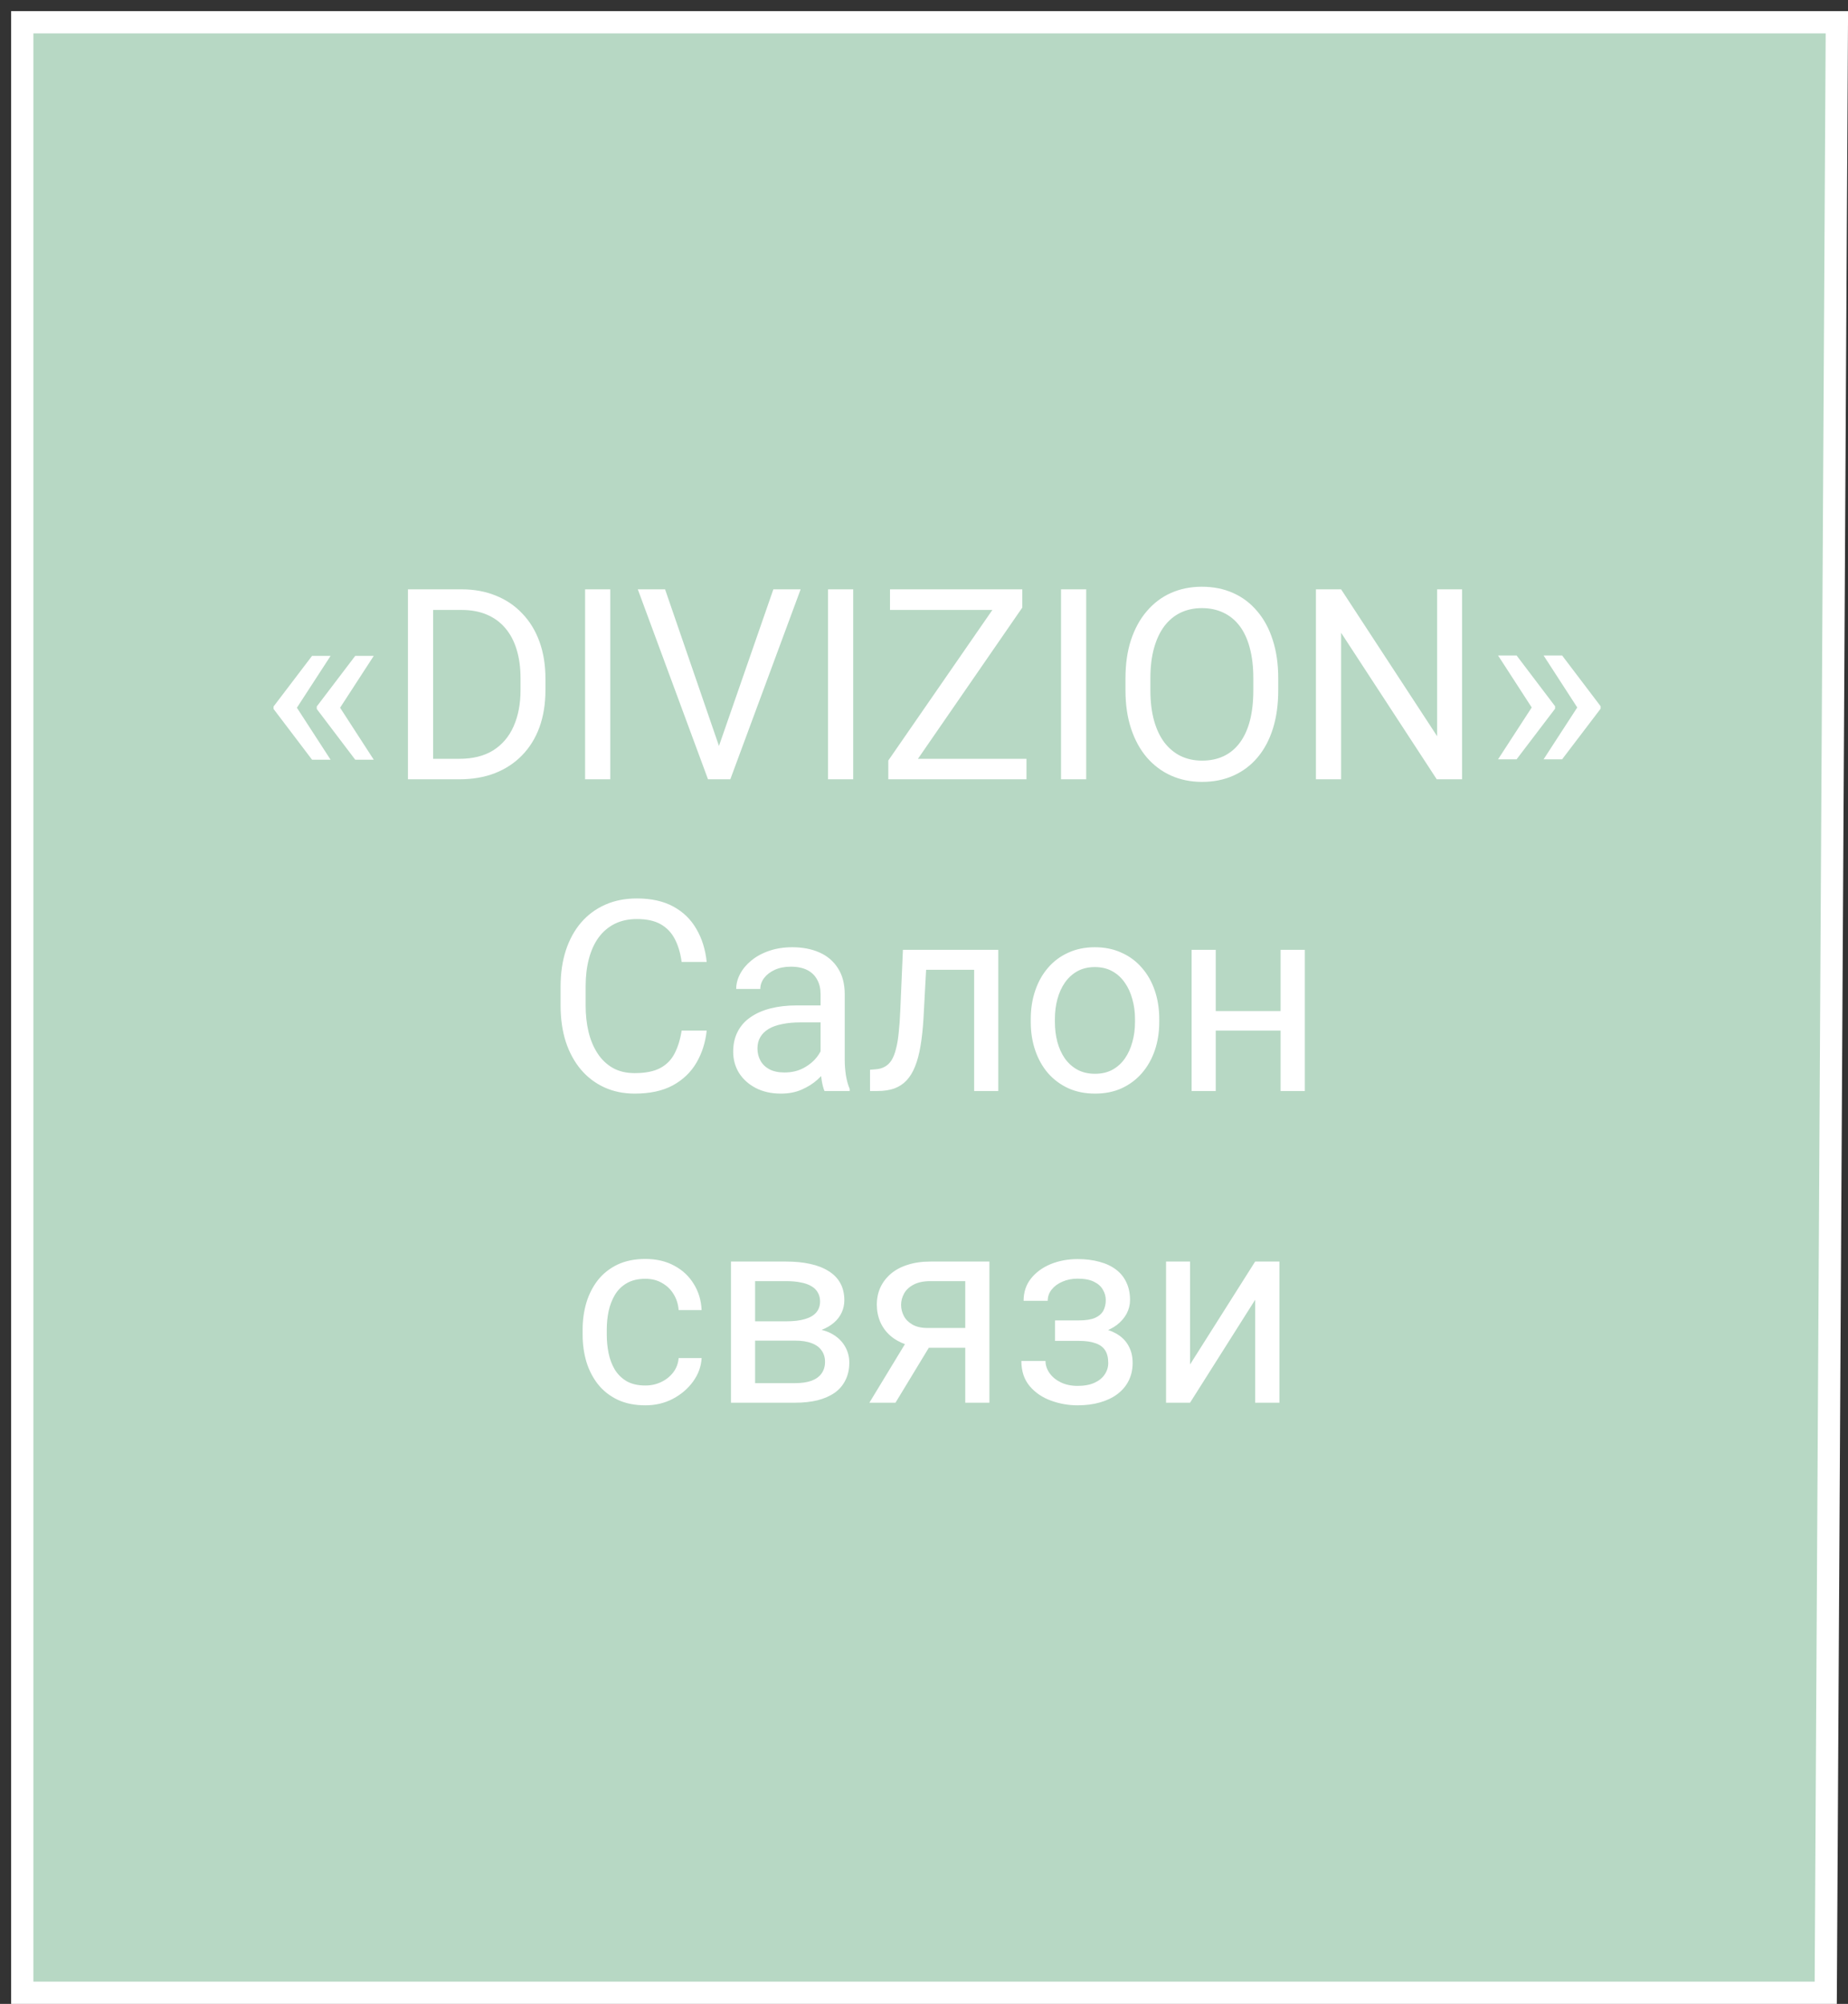 <?xml version="1.0" encoding="UTF-8"?> <svg xmlns="http://www.w3.org/2000/svg" width="83" height="90" viewBox="0 0 83 90" fill="none"><rect x="0" y="0" width="83" height="90" fill="#333333" stroke="none"/><path d="M82.5 1H1V89.5H82L82.5 1Z" fill="#B7D8C4" stroke="white"></path><path d="M14.848 29.457L13.318 31.812L12.287 31.807V31.73L14.016 29.457H14.848ZM13.318 31.76L14.848 34.121H14.016L12.287 31.842V31.766L13.318 31.76ZM16.787 29.457L15.258 31.812L14.227 31.807V31.73L15.955 29.457H16.787ZM15.258 31.76L16.787 34.121H15.955L14.227 31.842V31.766L15.258 31.76ZM20.631 35H18.85L18.861 34.08H20.631C21.24 34.08 21.748 33.953 22.154 33.699C22.561 33.441 22.865 33.082 23.068 32.621C23.275 32.156 23.379 31.613 23.379 30.992V30.471C23.379 29.982 23.32 29.549 23.203 29.17C23.086 28.787 22.914 28.465 22.688 28.203C22.461 27.938 22.184 27.736 21.855 27.6C21.531 27.463 21.158 27.395 20.736 27.395H18.814V26.469H20.736C21.295 26.469 21.805 26.562 22.266 26.75C22.727 26.934 23.123 27.201 23.455 27.553C23.791 27.9 24.049 28.322 24.229 28.818C24.408 29.311 24.498 29.865 24.498 30.482V30.992C24.498 31.609 24.408 32.166 24.229 32.662C24.049 33.154 23.789 33.574 23.449 33.922C23.113 34.27 22.707 34.537 22.23 34.725C21.758 34.908 21.225 35 20.631 35ZM19.453 26.469V35H18.322V26.469H19.453ZM27.41 26.469V35H26.279V26.469H27.41ZM32.221 33.705L34.734 26.469H35.959L32.801 35H31.928L32.221 33.705ZM29.871 26.469L32.361 33.705L32.672 35H31.799L28.646 26.469H29.871ZM38.32 26.469V35H37.19V26.469H38.32ZM46.102 34.08V35H40.324V34.08H46.102ZM45.914 27.289L40.594 35H39.897V34.156L45.211 26.469H45.914V27.289ZM45.434 26.469V27.395H39.973V26.469H45.434ZM48.785 26.469V35H47.654V26.469H48.785ZM57.41 30.465V31.004C57.41 31.645 57.33 32.219 57.17 32.727C57.01 33.234 56.779 33.666 56.478 34.022C56.178 34.377 55.816 34.648 55.395 34.836C54.977 35.023 54.508 35.117 53.988 35.117C53.484 35.117 53.022 35.023 52.6 34.836C52.182 34.648 51.818 34.377 51.51 34.022C51.205 33.666 50.969 33.234 50.801 32.727C50.633 32.219 50.549 31.645 50.549 31.004V30.465C50.549 29.824 50.631 29.252 50.795 28.748C50.963 28.24 51.199 27.809 51.504 27.453C51.809 27.094 52.17 26.82 52.588 26.633C53.01 26.445 53.473 26.352 53.977 26.352C54.496 26.352 54.965 26.445 55.383 26.633C55.805 26.82 56.166 27.094 56.467 27.453C56.772 27.809 57.004 28.24 57.164 28.748C57.328 29.252 57.41 29.824 57.41 30.465ZM56.291 31.004V30.453C56.291 29.945 56.238 29.496 56.133 29.105C56.031 28.715 55.881 28.387 55.682 28.121C55.482 27.855 55.238 27.654 54.949 27.518C54.664 27.381 54.34 27.312 53.977 27.312C53.625 27.312 53.307 27.381 53.022 27.518C52.74 27.654 52.498 27.855 52.295 28.121C52.096 28.387 51.941 28.715 51.832 29.105C51.723 29.496 51.668 29.945 51.668 30.453V31.004C51.668 31.516 51.723 31.969 51.832 32.363C51.941 32.754 52.098 33.084 52.301 33.353C52.508 33.619 52.752 33.82 53.033 33.957C53.318 34.094 53.637 34.162 53.988 34.162C54.355 34.162 54.682 34.094 54.967 33.957C55.252 33.82 55.492 33.619 55.688 33.353C55.887 33.084 56.037 32.754 56.139 32.363C56.24 31.969 56.291 31.516 56.291 31.004ZM65.666 26.469V35H64.529L60.234 28.42V35H59.103V26.469H60.234L64.547 33.066V26.469H65.666ZM67.283 34.103L68.812 31.748L69.844 31.754V31.83L68.115 34.103H67.283ZM67.283 29.439H68.115L69.844 31.719V31.795L68.812 31.801L67.283 29.439ZM69.328 34.103L70.857 31.748L71.889 31.754V31.83L70.16 34.103H69.328ZM69.328 29.439H70.16L71.889 31.719V31.795L70.857 31.801L69.328 29.439ZM30.615 46.287H31.74C31.682 46.826 31.527 47.309 31.277 47.734C31.027 48.16 30.674 48.498 30.217 48.748C29.76 48.994 29.189 49.117 28.506 49.117C28.006 49.117 27.551 49.023 27.141 48.836C26.734 48.648 26.385 48.383 26.092 48.039C25.799 47.691 25.572 47.275 25.412 46.791C25.256 46.303 25.178 45.76 25.178 45.162V44.312C25.178 43.715 25.256 43.174 25.412 42.69C25.572 42.201 25.801 41.783 26.098 41.435C26.398 41.088 26.76 40.82 27.182 40.633C27.604 40.445 28.078 40.352 28.605 40.352C29.25 40.352 29.795 40.473 30.24 40.715C30.686 40.957 31.031 41.293 31.277 41.723C31.527 42.148 31.682 42.643 31.74 43.205H30.615C30.561 42.807 30.459 42.465 30.311 42.18C30.162 41.891 29.951 41.668 29.678 41.512C29.404 41.355 29.047 41.277 28.605 41.277C28.227 41.277 27.893 41.35 27.604 41.494C27.318 41.639 27.078 41.844 26.883 42.109C26.691 42.375 26.547 42.693 26.449 43.065C26.352 43.435 26.303 43.848 26.303 44.301V45.162C26.303 45.58 26.346 45.973 26.432 46.34C26.521 46.707 26.656 47.029 26.836 47.307C27.016 47.584 27.244 47.803 27.521 47.963C27.799 48.119 28.127 48.197 28.506 48.197C28.986 48.197 29.369 48.121 29.654 47.969C29.939 47.816 30.154 47.598 30.299 47.312C30.447 47.027 30.553 46.685 30.615 46.287ZM36.855 47.916V44.652C36.855 44.402 36.805 44.185 36.703 44.002C36.605 43.815 36.457 43.67 36.258 43.568C36.059 43.467 35.812 43.416 35.52 43.416C35.246 43.416 35.006 43.463 34.799 43.557C34.596 43.65 34.435 43.773 34.318 43.926C34.205 44.078 34.148 44.242 34.148 44.418H33.065C33.065 44.191 33.123 43.967 33.24 43.744C33.357 43.522 33.525 43.32 33.744 43.141C33.967 42.957 34.232 42.812 34.541 42.707C34.853 42.598 35.201 42.543 35.584 42.543C36.045 42.543 36.451 42.621 36.803 42.777C37.158 42.934 37.435 43.17 37.635 43.486C37.838 43.799 37.94 44.191 37.94 44.664V47.617C37.94 47.828 37.957 48.053 37.992 48.291C38.031 48.529 38.088 48.734 38.162 48.906V49H37.031C36.977 48.875 36.934 48.709 36.902 48.502C36.871 48.291 36.855 48.096 36.855 47.916ZM37.043 45.156L37.055 45.918H35.959C35.65 45.918 35.375 45.943 35.133 45.994C34.891 46.041 34.688 46.113 34.523 46.211C34.359 46.309 34.234 46.432 34.148 46.58C34.062 46.725 34.02 46.895 34.02 47.09C34.02 47.289 34.065 47.471 34.154 47.635C34.244 47.799 34.379 47.93 34.559 48.027C34.742 48.121 34.967 48.168 35.232 48.168C35.565 48.168 35.857 48.098 36.111 47.957C36.365 47.816 36.566 47.645 36.715 47.441C36.867 47.238 36.949 47.041 36.961 46.85L37.424 47.371C37.397 47.535 37.322 47.717 37.201 47.916C37.08 48.115 36.918 48.307 36.715 48.49C36.516 48.67 36.277 48.82 36 48.941C35.727 49.059 35.418 49.117 35.074 49.117C34.645 49.117 34.268 49.033 33.943 48.865C33.623 48.697 33.373 48.473 33.193 48.191C33.018 47.906 32.93 47.588 32.93 47.236C32.93 46.897 32.996 46.598 33.129 46.34C33.262 46.078 33.453 45.861 33.703 45.69C33.953 45.514 34.254 45.381 34.605 45.291C34.957 45.201 35.35 45.156 35.783 45.156H37.043ZM43.881 42.66V43.557H40.816V42.66H43.881ZM44.836 42.66V49H43.752V42.66H44.836ZM40.553 42.66H41.643L41.478 45.719C41.451 46.191 41.406 46.609 41.344 46.973C41.285 47.332 41.203 47.641 41.098 47.898C40.996 48.156 40.867 48.367 40.711 48.531C40.559 48.691 40.375 48.81 40.16 48.889C39.945 48.963 39.697 49 39.416 49H39.076V48.045L39.31 48.027C39.478 48.016 39.621 47.977 39.738 47.91C39.859 47.844 39.961 47.746 40.043 47.617C40.125 47.484 40.191 47.315 40.242 47.107C40.297 46.9 40.338 46.654 40.365 46.369C40.397 46.084 40.42 45.752 40.435 45.373L40.553 42.66ZM46.295 45.9V45.766C46.295 45.309 46.361 44.885 46.494 44.494C46.627 44.1 46.818 43.758 47.068 43.469C47.318 43.176 47.621 42.949 47.977 42.789C48.332 42.625 48.73 42.543 49.172 42.543C49.617 42.543 50.018 42.625 50.373 42.789C50.732 42.949 51.037 43.176 51.287 43.469C51.541 43.758 51.734 44.1 51.867 44.494C52 44.885 52.066 45.309 52.066 45.766V45.9C52.066 46.357 52 46.781 51.867 47.172C51.734 47.562 51.541 47.904 51.287 48.197C51.037 48.486 50.734 48.713 50.379 48.877C50.027 49.037 49.629 49.117 49.184 49.117C48.738 49.117 48.338 49.037 47.982 48.877C47.627 48.713 47.322 48.486 47.068 48.197C46.818 47.904 46.627 47.562 46.494 47.172C46.361 46.781 46.295 46.357 46.295 45.9ZM47.379 45.766V45.9C47.379 46.217 47.416 46.516 47.49 46.797C47.565 47.074 47.676 47.32 47.824 47.535C47.977 47.75 48.166 47.92 48.393 48.045C48.619 48.166 48.883 48.227 49.184 48.227C49.48 48.227 49.74 48.166 49.963 48.045C50.19 47.92 50.377 47.75 50.525 47.535C50.674 47.32 50.785 47.074 50.859 46.797C50.938 46.516 50.977 46.217 50.977 45.9V45.766C50.977 45.453 50.938 45.158 50.859 44.881C50.785 44.6 50.672 44.352 50.52 44.137C50.371 43.918 50.184 43.746 49.957 43.621C49.734 43.496 49.473 43.434 49.172 43.434C48.875 43.434 48.613 43.496 48.387 43.621C48.164 43.746 47.977 43.918 47.824 44.137C47.676 44.352 47.565 44.6 47.49 44.881C47.416 45.158 47.379 45.453 47.379 45.766ZM57.727 45.408V46.287H54.375V45.408H57.727ZM54.603 42.66V49H53.52V42.66H54.603ZM58.605 42.66V49H57.516V42.66H58.605ZM28.986 62.227C29.244 62.227 29.482 62.174 29.701 62.068C29.92 61.963 30.1 61.818 30.24 61.635C30.381 61.447 30.461 61.234 30.48 60.996H31.512C31.492 61.371 31.365 61.721 31.131 62.045C30.9 62.365 30.598 62.625 30.223 62.824C29.848 63.02 29.436 63.117 28.986 63.117C28.51 63.117 28.094 63.033 27.738 62.865C27.387 62.697 27.094 62.467 26.859 62.174C26.629 61.881 26.455 61.545 26.338 61.166C26.225 60.783 26.168 60.379 26.168 59.953V59.707C26.168 59.281 26.225 58.879 26.338 58.5C26.455 58.117 26.629 57.779 26.859 57.486C27.094 57.193 27.387 56.963 27.738 56.795C28.094 56.627 28.51 56.543 28.986 56.543C29.482 56.543 29.916 56.645 30.287 56.848C30.658 57.047 30.949 57.32 31.16 57.668C31.375 58.012 31.492 58.402 31.512 58.84H30.48C30.461 58.578 30.387 58.342 30.258 58.131C30.133 57.92 29.961 57.752 29.742 57.627C29.527 57.498 29.275 57.434 28.986 57.434C28.654 57.434 28.375 57.5 28.148 57.633C27.926 57.762 27.748 57.938 27.615 58.16C27.486 58.379 27.393 58.623 27.334 58.893C27.279 59.158 27.252 59.43 27.252 59.707V59.953C27.252 60.23 27.279 60.504 27.334 60.773C27.389 61.043 27.48 61.287 27.609 61.506C27.742 61.725 27.92 61.9 28.143 62.033C28.369 62.162 28.65 62.227 28.986 62.227ZM35.707 60.211H33.627L33.615 59.344H35.315C35.65 59.344 35.93 59.31 36.152 59.244C36.379 59.178 36.549 59.078 36.662 58.945C36.775 58.812 36.832 58.648 36.832 58.453C36.832 58.301 36.799 58.168 36.732 58.055C36.67 57.938 36.574 57.842 36.445 57.768C36.316 57.69 36.156 57.633 35.965 57.598C35.777 57.559 35.557 57.539 35.303 57.539H33.914V63H32.83V56.66H35.303C35.705 56.66 36.066 56.695 36.387 56.766C36.711 56.836 36.986 56.943 37.213 57.088C37.443 57.228 37.619 57.408 37.74 57.627C37.861 57.846 37.922 58.103 37.922 58.4C37.922 58.592 37.883 58.773 37.805 58.945C37.727 59.117 37.611 59.27 37.459 59.402C37.307 59.535 37.119 59.645 36.897 59.73C36.674 59.812 36.418 59.865 36.129 59.889L35.707 60.211ZM35.707 63H33.234L33.773 62.121H35.707C36.008 62.121 36.258 62.084 36.457 62.01C36.656 61.932 36.805 61.822 36.902 61.682C37.004 61.537 37.055 61.365 37.055 61.166C37.055 60.967 37.004 60.797 36.902 60.656C36.805 60.512 36.656 60.402 36.457 60.328C36.258 60.25 36.008 60.211 35.707 60.211H34.06L34.072 59.344H36.129L36.522 59.672C36.869 59.699 37.164 59.785 37.406 59.93C37.648 60.074 37.832 60.258 37.957 60.48C38.082 60.699 38.145 60.938 38.145 61.195C38.145 61.492 38.088 61.754 37.975 61.98C37.865 62.207 37.705 62.397 37.494 62.549C37.283 62.697 37.027 62.81 36.727 62.889C36.426 62.963 36.086 63 35.707 63ZM40.881 59.977H42.053L40.219 63H39.047L40.881 59.977ZM41.789 56.66H44.438V63H43.353V57.539H41.789C41.48 57.539 41.228 57.592 41.033 57.697C40.838 57.799 40.695 57.932 40.605 58.096C40.516 58.26 40.471 58.43 40.471 58.605C40.471 58.777 40.512 58.943 40.594 59.103C40.676 59.26 40.805 59.389 40.98 59.49C41.156 59.592 41.383 59.643 41.66 59.643H43.647V60.533H41.66C41.297 60.533 40.975 60.484 40.693 60.387C40.412 60.289 40.174 60.154 39.978 59.982C39.783 59.807 39.635 59.602 39.533 59.367C39.432 59.129 39.381 58.871 39.381 58.594C39.381 58.316 39.434 58.06 39.539 57.826C39.648 57.592 39.805 57.387 40.008 57.211C40.215 57.035 40.467 56.9 40.764 56.807C41.065 56.709 41.406 56.66 41.789 56.66ZM48.551 59.971H47.385V59.303H48.463C48.764 59.303 49.002 59.266 49.178 59.191C49.353 59.113 49.478 59.006 49.553 58.869C49.627 58.732 49.664 58.572 49.664 58.389C49.664 58.225 49.621 58.07 49.535 57.926C49.453 57.777 49.32 57.658 49.137 57.568C48.953 57.475 48.707 57.428 48.398 57.428C48.148 57.428 47.922 57.473 47.719 57.562C47.516 57.648 47.353 57.768 47.232 57.92C47.115 58.068 47.057 58.236 47.057 58.424H45.973C45.973 58.037 46.082 57.705 46.301 57.428C46.523 57.147 46.818 56.93 47.185 56.777C47.557 56.625 47.961 56.549 48.398 56.549C48.766 56.549 49.094 56.59 49.383 56.672C49.676 56.75 49.924 56.867 50.127 57.023C50.33 57.176 50.484 57.367 50.59 57.598C50.699 57.824 50.754 58.088 50.754 58.389C50.754 58.603 50.703 58.807 50.602 58.998C50.5 59.19 50.353 59.359 50.162 59.508C49.971 59.652 49.738 59.766 49.465 59.848C49.195 59.93 48.891 59.971 48.551 59.971ZM47.385 59.56H48.551C48.93 59.56 49.264 59.598 49.553 59.672C49.842 59.742 50.084 59.848 50.279 59.988C50.475 60.129 50.621 60.303 50.719 60.51C50.82 60.713 50.871 60.947 50.871 61.213C50.871 61.51 50.81 61.777 50.69 62.016C50.572 62.25 50.404 62.449 50.185 62.613C49.967 62.777 49.705 62.902 49.4 62.988C49.1 63.074 48.766 63.117 48.398 63.117C47.988 63.117 47.59 63.047 47.203 62.906C46.816 62.766 46.498 62.549 46.248 62.256C45.998 61.959 45.873 61.582 45.873 61.125H46.957C46.957 61.316 47.018 61.498 47.139 61.67C47.26 61.842 47.428 61.98 47.643 62.086C47.861 62.191 48.113 62.244 48.398 62.244C48.703 62.244 48.957 62.197 49.16 62.103C49.363 62.01 49.516 61.885 49.617 61.728C49.723 61.572 49.775 61.402 49.775 61.219C49.775 60.98 49.728 60.789 49.635 60.645C49.541 60.5 49.397 60.395 49.201 60.328C49.01 60.258 48.764 60.223 48.463 60.223H47.385V59.56ZM53.449 61.283L56.373 56.66H57.463V63H56.373V58.377L53.449 63H52.371V56.66H53.449V61.283Z" fill="white"></path></svg> 